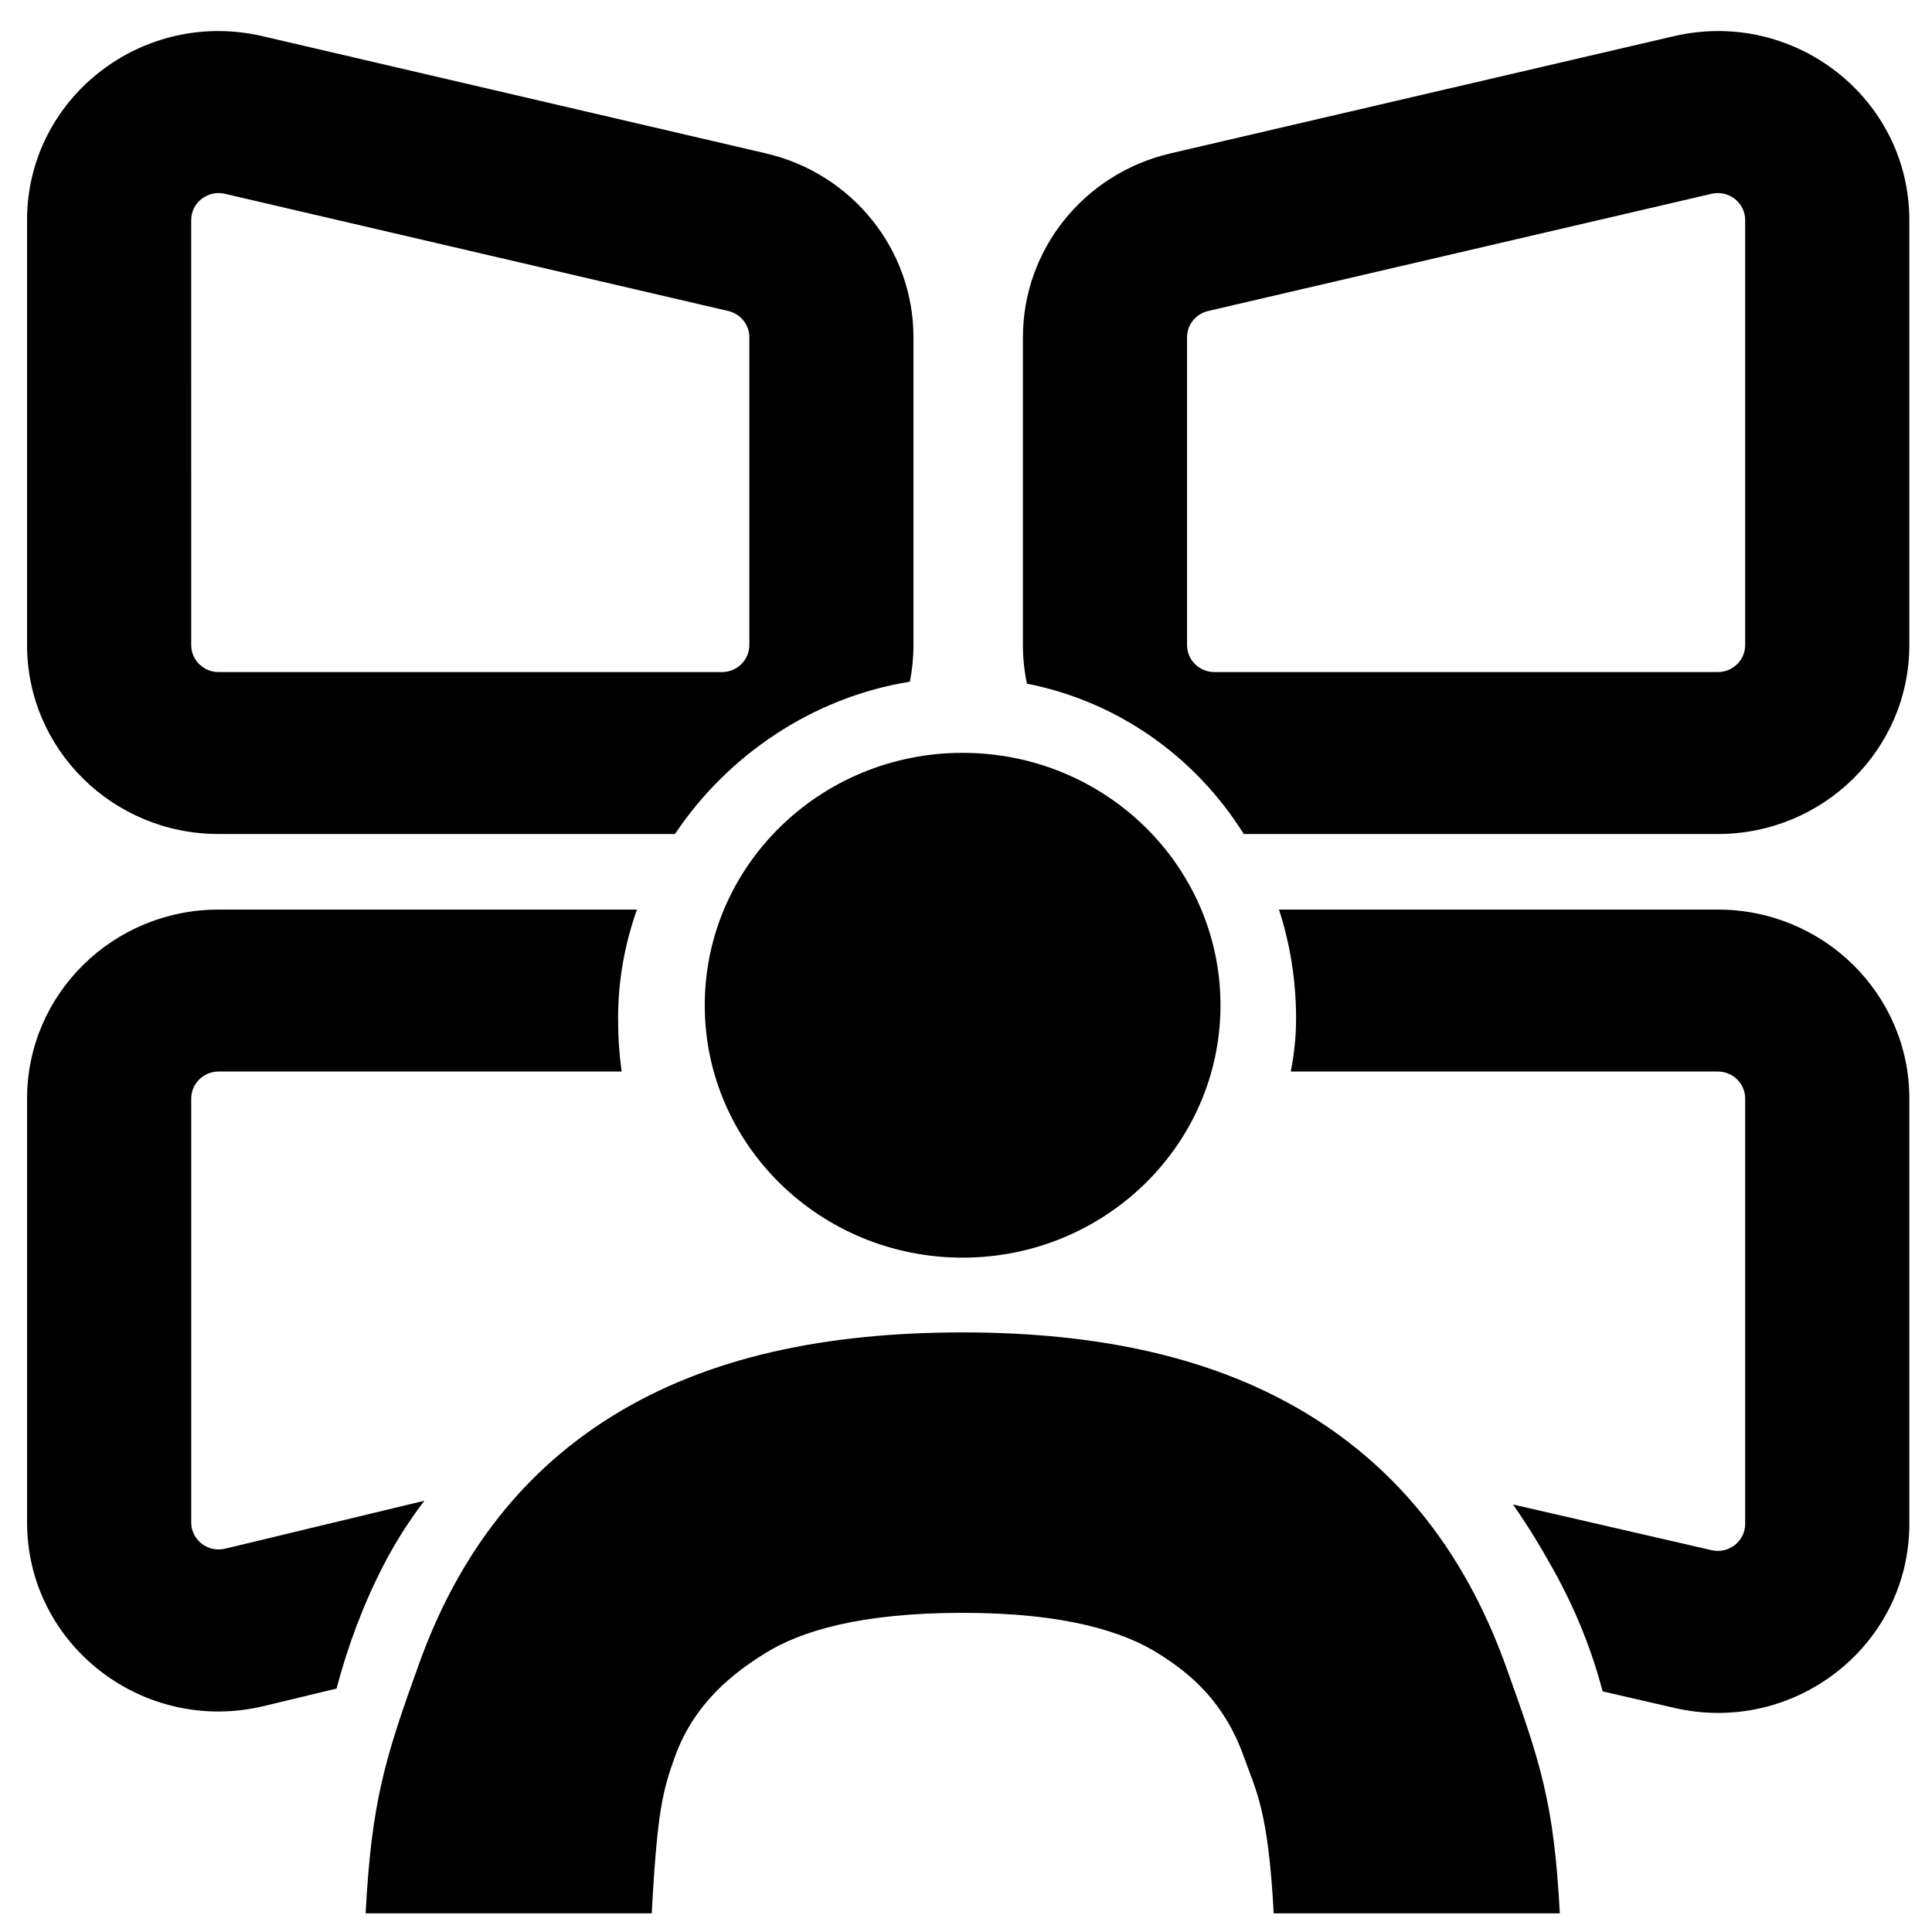 <?xml version="1.0" encoding="UTF-8"?>
<!-- Uploaded to: SVG Repo, www.svgrepo.com, Generator: SVG Repo Mixer Tools -->
<svg width="800px" height="800px" version="1.1" viewBox="144 144 512 512" xmlns="http://www.w3.org/2000/svg">
 <defs>
  <clipPath id="a">
   <path d="m240 497h318v154.9h-318z"/>
  </clipPath>
 </defs>
 <path d="m213.58 153.59c-31.867-7.422-62.41 16.43-62.41 48.73v112.63c0 27.656 22.723 50.07 50.754 50.07h120.95c14.035-20.996 36.605-36.234 62.25-40.363 0.625-3.141 0.953-6.387 0.953-9.707v-81.57c0-23.223-16.184-43.395-39.094-48.73zm-18.91 48.73c0-4.613 4.363-8.023 8.918-6.961l133.41 31.059c3.273 0.762 5.586 3.644 5.586 6.961v81.57c0 3.953-3.25 7.156-7.254 7.156h-133.4c-4.008 0-7.254-3.203-7.254-7.156z" fill-rule="evenodd"/>
 <path d="m201.93 385.05h110.87c-3.238 9.105-5.004 18.812-5.004 28.832 0 5.027 0.332 9.711 0.945 14.086h-106.81c-4.008 0-7.254 3.199-7.254 7.152v112.35c0 4.637 4.406 8.047 8.969 6.949l52.812-12.707c-4.121 5.418-7.769 11.152-10.918 17.27-5.402 10.5-9.414 21.418-12.355 32.504l-19.23 4.629c-31.961 7.691-62.777-16.191-62.777-48.645v-112.35c0-27.652 22.723-50.07 50.754-50.07z"/>
 <path d="m568.73 592.24 18.984 4.371c31.832 7.324 62.281-16.516 62.281-48.762v-112.73c0-27.652-22.723-50.07-50.75-50.07h-116.3c2.941 9.047 4.531 18.742 4.531 28.832 0 4.856-0.504 9.555-1.418 14.086h113.18c4.004 0 7.25 3.199 7.25 7.152v112.73c0 4.606-4.352 8.012-8.898 6.965l-52.625-12.109c3.668 5.234 7.18 10.945 10.68 17.242 6.203 11.152 10.301 21.816 13.078 32.293z"/>
 <path d="m599.24 365.02h-125.63c-12.727-20.359-33.246-35.086-57.465-39.84-0.695-3.301-1.062-6.723-1.062-10.23v-81.57c0-23.223 16.188-43.395 39.098-48.73l133.4-31.059c31.867-7.422 62.41 16.43 62.41 48.73v112.63c0 27.656-22.723 50.07-50.75 50.07zm7.25-162.7c0-4.613-4.363-8.023-8.918-6.961l-133.41 31.059c-3.269 0.762-5.582 3.644-5.582 6.961v81.57c0 3.953 3.246 7.156 7.25 7.156h133.41c4.004 0 7.25-3.203 7.25-7.156z" fill-rule="evenodd"/>
 <path d="m467.44 410.4c0 36.938-30.598 66.887-68.336 66.887-37.742 0-68.336-29.949-68.336-66.887 0-36.941 30.594-66.887 68.336-66.887 37.738 0 68.336 29.945 68.336 66.887z"/>
 <g clip-path="url(#a)">
  <path d="m255.11 584.76c-9.105 25.254-12.652 36.66-14.215 66.293h75.828c1.445-27.375 2.992-32.766 6.16-41.555 5.133-14.223 15.602-22.262 24.082-27.488 9.188-5.66 24.734-10.59 52.145-10.59 27.234 0 42.703 5.027 51.883 10.789 8.566 5.375 17.426 12.785 22.621 27.289 3.297 9.207 6.481 14.32 7.93 41.555h75.824c-1.566-29.531-5.125-39.887-14.207-65.246-9.371-26.164-25.09-49.781-51.18-66.156-25.473-15.988-56.832-22.547-92.871-22.547-35.863 0-67.141 6.332-92.598 22.016-26.16 16.121-41.98 39.52-51.402 65.641z"/>
 </g>
</svg>